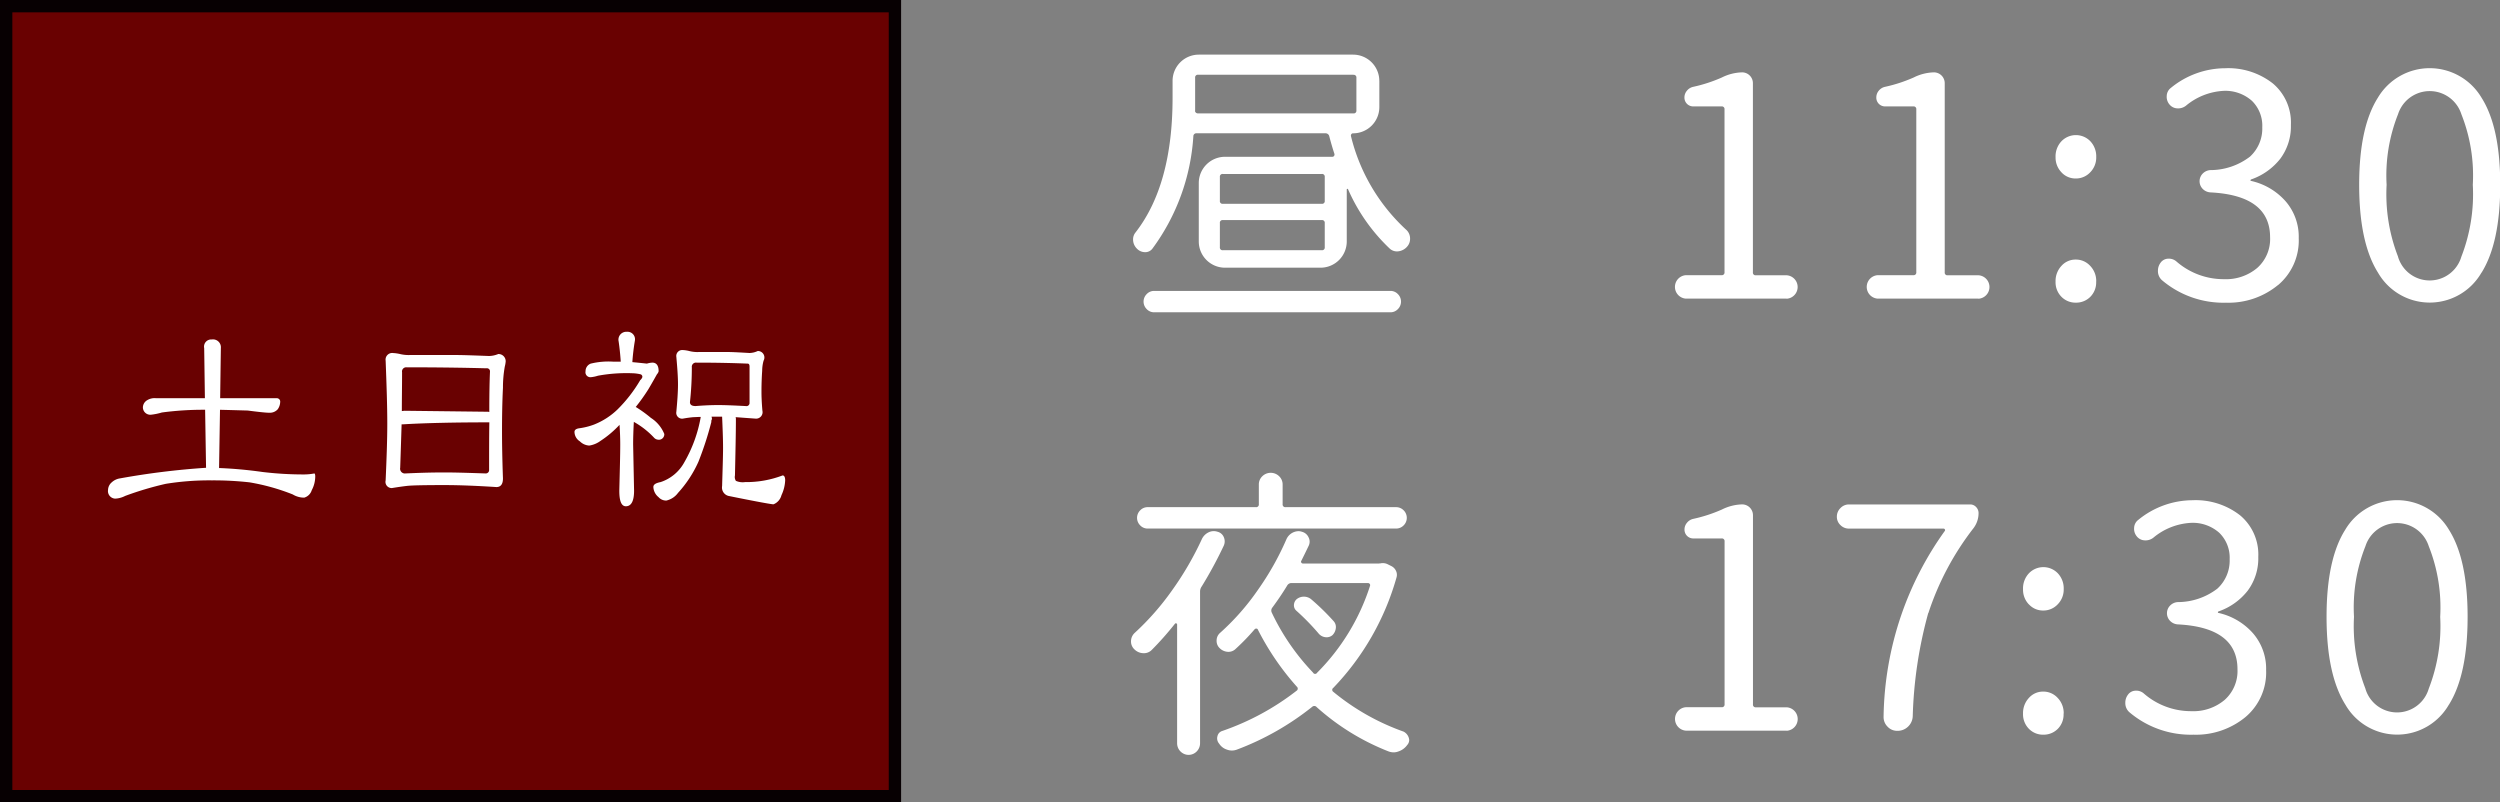 <svg id="weekend" xmlns="http://www.w3.org/2000/svg" width="202.531" height="65" viewBox="0 0 202.531 65">
  <rect x="0" y="0" width="202.531" height="65" fill="#808080" stroke="none"/>
  <defs>
    <style>
      .cls-1 {
        fill: #fff;
        fill-rule: evenodd;
      }

      .cls-2 {
        fill: #690101;
        stroke: #070002;
        stroke-width: 1px;
      }
    </style>
  </defs>
  <path id="昼_11:30_夜_17:30" data-name="昼  11:30 夜  17:30" class="cls-1" d="M821.144,515.8a0.82,0.82,0,0,0,.6-0.256,0.856,0.856,0,0,0,0-1.221,0.82,0.82,0,0,0-.6-0.256H802a0.819,0.819,0,0,0-.6.256,0.854,0.854,0,0,0,0,1.221,0.819,0.819,0,0,0,.6.256h19.141Zm-13.575-8.789a0.215,0.215,0,0,1-.244-0.244v-1.929a0.216,0.216,0,0,1,.244-0.244h8.008a0.216,0.216,0,0,1,.244.244v1.929a0.215,0.215,0,0,1-.244.244h-8.008Zm0,3.76a0.216,0.216,0,0,1-.244-0.244v-1.954a0.216,0.216,0,0,1,.244-0.244h8.008a0.216,0.216,0,0,1,.244.244v1.954a0.216,0.216,0,0,1-.244.244h-8.008Zm10.572-14.209a0.216,0.216,0,0,1,.244.244v2.637a0.216,0.216,0,0,1-.244.244h-12.6a0.235,0.235,0,0,1-.171-0.074,0.168,0.168,0,0,1-.049-0.17V496.8a0.215,0.215,0,0,1,.244-0.244h12.574Zm2.1,0.488a2.125,2.125,0,0,0-2.124-2.124h-12.5a2.127,2.127,0,0,0-2.124,2.124v1.367q0,7.056-3,10.913a0.875,0.875,0,0,0-.2.562,1.036,1.036,0,0,0,.317.757,0.913,0.913,0,0,0,.635.28,0.725,0.725,0,0,0,.61-0.28,17.124,17.124,0,0,0,3.321-9.107,0.241,0.241,0,0,1,.268-0.244H815.87a0.308,0.308,0,0,1,.318.244q0.219,0.831.415,1.416a0.205,0.205,0,0,1-.025.171,0.165,0.165,0,0,1-.146.073H807.74a2.127,2.127,0,0,0-2.124,2.124v4.737a2.127,2.127,0,0,0,2.124,2.124h7.739a2.127,2.127,0,0,0,2.125-2.124v-4.224a0.043,0.043,0,0,1,.036-0.037,0.056,0.056,0,0,1,.061.013,14.76,14.76,0,0,0,3.394,4.834,0.865,0.865,0,0,0,.72.207,1.121,1.121,0,0,0,.7-0.4,0.938,0.938,0,0,0,.219-0.61,0.953,0.953,0,0,0-.341-0.757,15.206,15.206,0,0,1-4.444-7.544,0.205,0.205,0,0,1,.025-0.171,0.162,0.162,0,0,1,.146-0.073,2.125,2.125,0,0,0,2.124-2.124v-2.124Zm33,17.651a0.952,0.952,0,0,0,0-1.9h-2.49a0.215,0.215,0,0,1-.244-0.244V497.241a0.876,0.876,0,0,0-.879-0.879,3.866,3.866,0,0,0-1.636.415,12.019,12.019,0,0,1-2.319.757,0.893,0.893,0,0,0-.513.318,0.84,0.84,0,0,0-.2.537,0.71,0.71,0,0,0,.732.732h2.271a0.216,0.216,0,0,1,.244.244v13.184a0.216,0.216,0,0,1-.244.244h-2.881a0.952,0.952,0,0,0,0,1.9h8.154Zm15.54,0a0.952,0.952,0,0,0,0-1.9h-2.49a0.215,0.215,0,0,1-.244-0.244V497.241a0.877,0.877,0,0,0-.879-0.879,3.866,3.866,0,0,0-1.636.415,12.065,12.065,0,0,1-2.319.757,0.893,0.893,0,0,0-.513.318,0.84,0.84,0,0,0-.195.537,0.708,0.708,0,0,0,.732.732H863.5a0.216,0.216,0,0,1,.244.244v13.184a0.216,0.216,0,0,1-.244.244h-2.881a0.952,0.952,0,0,0,0,1.9h8.154Zm6.721-10.241a1.54,1.54,0,0,0,1.159.5,1.582,1.582,0,0,0,1.172-.5,1.7,1.7,0,0,0,.488-1.233,1.782,1.782,0,0,0-.476-1.282,1.622,1.622,0,0,0-2.343,0,1.782,1.782,0,0,0-.476,1.282A1.719,1.719,0,0,0,875.5,504.456Zm2.819,8.85a1.768,1.768,0,0,0-.488-1.27,1.56,1.56,0,0,0-1.172-.512,1.519,1.519,0,0,0-1.159.512,1.793,1.793,0,0,0-.476,1.27,1.668,1.668,0,0,0,.476,1.233,1.594,1.594,0,0,0,1.172.476,1.613,1.613,0,0,0,1.184-.489A1.65,1.65,0,0,0,878.315,513.306Zm14.721,0.293a4.72,4.72,0,0,0,1.684-3.809,4.385,4.385,0,0,0-1.074-3,5.26,5.26,0,0,0-2.783-1.636,0.043,0.043,0,0,1-.049-0.048,0.079,0.079,0,0,1,.049-0.074,5.124,5.124,0,0,0,2.368-1.684,4.388,4.388,0,0,0,.854-2.735,4.133,4.133,0,0,0-1.477-3.369,5.842,5.842,0,0,0-3.845-1.22,6.979,6.979,0,0,0-4.394,1.587,0.841,0.841,0,0,0-.342.646,0.952,0.952,0,0,0,.22.7,0.857,0.857,0,0,0,.634.318,1.023,1.023,0,0,0,.708-0.22,5.182,5.182,0,0,1,3.076-1.2,3.232,3.232,0,0,1,2.271.818,2.818,2.818,0,0,1,.83,2.136,3.077,3.077,0,0,1-1,2.38,5.284,5.284,0,0,1-3.2,1.087,0.94,0.94,0,0,0-.623.28,0.885,0.885,0,0,0,0,1.245,0.941,0.941,0,0,0,.623.281q4.834,0.245,4.834,3.638a3.136,3.136,0,0,1-1.038,2.478,3.929,3.929,0,0,1-2.7.915,5.822,5.822,0,0,1-3.857-1.44,0.924,0.924,0,0,0-.671-0.22,0.773,0.773,0,0,0-.6.318,1.067,1.067,0,0,0-.22.659,0.983,0.983,0,0,0,.317.757,7.692,7.692,0,0,0,5.2,1.831A6.3,6.3,0,0,0,893.036,513.6Zm16.494-1.013q1.514-2.43,1.513-7.117,0-4.663-1.513-7.056a4.882,4.882,0,0,0-8.4,0q-1.514,2.392-1.514,7.056,0,4.688,1.526,7.117A4.834,4.834,0,0,0,909.53,512.586Zm-6.763-1.294a13.959,13.959,0,0,1-.928-5.823,13.446,13.446,0,0,1,.928-5.725,2.693,2.693,0,0,1,5.127,0,13.462,13.462,0,0,1,.928,5.725,13.976,13.976,0,0,1-.928,5.823A2.673,2.673,0,0,1,902.767,511.292Zm-98.64,40.078a0.916,0.916,0,0,0,1.318,0,0.941,0.941,0,0,0,.269-0.672V538.442A0.718,0.718,0,0,1,805.86,538a33.846,33.846,0,0,0,1.783-3.3,0.838,0.838,0,0,0,0-.683,0.737,0.737,0,0,0-.513-0.44,0.95,0.95,0,0,0-.745.061,1.147,1.147,0,0,0-.525.549,25.29,25.29,0,0,1-2.417,4.151,21.473,21.473,0,0,1-3,3.418,0.929,0.929,0,0,0-.317.708,0.865,0.865,0,0,0,.269.635,1.056,1.056,0,0,0,.708.317,0.886,0.886,0,0,0,.708-0.269,24.535,24.535,0,0,0,1.88-2.124,0.1,0.1,0,0,1,.17.074V550.7A0.941,0.941,0,0,0,804.127,551.37Zm8.52-19.788a0.216,0.216,0,0,1-.244-0.244v-1.587a0.92,0.92,0,0,0-.28-0.671,0.973,0.973,0,0,0-1.368,0,0.916,0.916,0,0,0-.28.671v1.587a0.216,0.216,0,0,1-.245.244h-8.764a0.823,0.823,0,0,0-.6.256,0.854,0.854,0,0,0,0,1.221,0.82,0.82,0,0,0,.6.257h20.117a0.849,0.849,0,0,0,.623-0.257,0.856,0.856,0,0,0,0-1.221,0.852,0.852,0,0,0-.623-0.256h-8.936Zm2.051,7.446a0.941,0.941,0,0,0-1.147,0,0.655,0.655,0,0,0-.232.476,0.577,0.577,0,0,0,.207.477,19.031,19.031,0,0,1,1.807,1.855,0.83,0.83,0,0,0,.537.281,0.731,0.731,0,0,0,.562-0.159,0.938,0.938,0,0,0,.28-0.574,0.7,0.7,0,0,0-.183-0.573,19.266,19.266,0,0,0-1.831-1.783h0Zm0.489,5.982a0.184,0.184,0,0,1-.318-0.025,18.353,18.353,0,0,1-3.345-4.858,0.388,0.388,0,0,1,.049-0.415q0.684-.927,1.2-1.782a0.4,0.4,0,0,1,.366-0.2h6.177a0.188,0.188,0,0,1,.134.062,0.156,0.156,0,0,1,.036.158,17.535,17.535,0,0,1-4.3,7.056h0Zm5.053-8.862h-6.2a0.143,0.143,0,0,1-.122-0.074,0.12,0.12,0,0,1,0-.146q0.317-.635.586-1.2a0.751,0.751,0,0,0,0-.7,0.806,0.806,0,0,0-.537-0.452,0.873,0.873,0,0,0-.269-0.049,1.1,1.1,0,0,0-1,.684,22.859,22.859,0,0,1-2.3,4.077,19.547,19.547,0,0,1-3.076,3.491,0.819,0.819,0,0,0-.268.635,0.8,0.8,0,0,0,.244.586,1.014,1.014,0,0,0,.635.3,0.823,0.823,0,0,0,.659-0.232,17.663,17.663,0,0,0,1.538-1.587,0.181,0.181,0,0,1,.159-0.061,0.125,0.125,0,0,1,.109.086,21.6,21.6,0,0,0,3.15,4.614,0.206,0.206,0,0,1-.025.342,20.82,20.82,0,0,1-6,3.247,0.566,0.566,0,0,0-.4.427,0.638,0.638,0,0,0,.134.6,1.163,1.163,0,0,0,.635.488,1.1,1.1,0,0,0,.39.074,1.166,1.166,0,0,0,.415-0.074,22.355,22.355,0,0,0,6.1-3.466,0.252,0.252,0,0,1,.366.024,19.187,19.187,0,0,0,5.762,3.565,1.266,1.266,0,0,0,.464.1,1.1,1.1,0,0,0,.39-0.073,1.411,1.411,0,0,0,.708-0.513,0.62,0.62,0,0,0,.171-0.415,0.843,0.843,0,0,0-.464-0.683,18.819,18.819,0,0,1-5.688-3.223,0.19,0.19,0,0,1,0-.317,21.216,21.216,0,0,0,5.127-8.96,0.736,0.736,0,0,0-.049-0.525,0.8,0.8,0,0,0-.366-0.379l-0.293-.146a0.881,0.881,0,0,0-.611-0.073H820.24Zm33,13.549a0.952,0.952,0,0,0,0-1.9h-2.49a0.215,0.215,0,0,1-.244-0.244V532.241a0.876,0.876,0,0,0-.879-0.879,3.866,3.866,0,0,0-1.636.415,12.019,12.019,0,0,1-2.319.757,0.893,0.893,0,0,0-.513.318,0.84,0.84,0,0,0-.2.537,0.71,0.71,0,0,0,.732.732h2.271a0.216,0.216,0,0,1,.244.244v13.184a0.216,0.216,0,0,1-.244.244h-2.881a0.952,0.952,0,0,0,0,1.9h8.154Zm11.477-9.533a22.722,22.722,0,0,1,3.65-6.873,2.014,2.014,0,0,0,.415-1.221,0.7,0.7,0,0,0-.2-0.5,0.644,0.644,0,0,0-.488-0.208h-9.814a0.938,0.938,0,0,0-.684.293,0.954,0.954,0,0,0-.293.7,0.912,0.912,0,0,0,.293.684,0.957,0.957,0,0,0,.684.281h7.666a0.116,0.116,0,0,1,.109.073,0.1,0.1,0,0,1-.012.122,26.3,26.3,0,0,0-3.54,6.86,26.585,26.585,0,0,0-1.416,8.228,1.087,1.087,0,0,0,.318.757,1.047,1.047,0,0,0,.8.341,1.2,1.2,0,0,0,.867-0.341,1.224,1.224,0,0,0,.378-0.855A35.013,35.013,0,0,1,864.712,540.164Zm8.144-.708a1.54,1.54,0,0,0,1.159.5,1.582,1.582,0,0,0,1.172-.5,1.7,1.7,0,0,0,.488-1.233,1.782,1.782,0,0,0-.476-1.282,1.622,1.622,0,0,0-2.343,0,1.782,1.782,0,0,0-.476,1.282A1.719,1.719,0,0,0,872.856,539.456Zm2.819,8.85a1.768,1.768,0,0,0-.488-1.27,1.56,1.56,0,0,0-1.172-.512,1.519,1.519,0,0,0-1.159.512,1.793,1.793,0,0,0-.476,1.27,1.668,1.668,0,0,0,.476,1.233,1.594,1.594,0,0,0,1.172.476,1.613,1.613,0,0,0,1.184-.489A1.65,1.65,0,0,0,875.675,548.306ZM890.4,548.6a4.72,4.72,0,0,0,1.684-3.809,4.385,4.385,0,0,0-1.074-3,5.26,5.26,0,0,0-2.783-1.636,0.043,0.043,0,0,1-.049-0.048,0.079,0.079,0,0,1,.049-0.074,5.124,5.124,0,0,0,2.368-1.684,4.388,4.388,0,0,0,.854-2.735,4.133,4.133,0,0,0-1.477-3.369,5.842,5.842,0,0,0-3.845-1.22,6.979,6.979,0,0,0-4.394,1.587,0.841,0.841,0,0,0-.342.646,0.952,0.952,0,0,0,.22.7,0.857,0.857,0,0,0,.634.318,1.023,1.023,0,0,0,.708-0.22,5.182,5.182,0,0,1,3.077-1.2,3.231,3.231,0,0,1,2.27.818,2.818,2.818,0,0,1,.83,2.136,3.077,3.077,0,0,1-1,2.38,5.284,5.284,0,0,1-3.2,1.087,0.94,0.94,0,0,0-.623.28,0.885,0.885,0,0,0,0,1.245,0.941,0.941,0,0,0,.623.281q4.834,0.245,4.834,3.638a3.136,3.136,0,0,1-1.038,2.478,3.928,3.928,0,0,1-2.7.915,5.822,5.822,0,0,1-3.858-1.44,0.924,0.924,0,0,0-.671-0.22,0.773,0.773,0,0,0-.6.318,1.067,1.067,0,0,0-.22.659,0.983,0.983,0,0,0,.317.757,7.692,7.692,0,0,0,5.2,1.831A6.3,6.3,0,0,0,890.4,548.6Zm16.494-1.013q1.514-2.43,1.513-7.117,0-4.664-1.513-7.056a4.882,4.882,0,0,0-8.4,0q-1.514,2.393-1.514,7.056,0,4.688,1.526,7.117A4.834,4.834,0,0,0,906.89,547.586Zm-6.763-1.294a13.959,13.959,0,0,1-.928-5.823,13.446,13.446,0,0,1,.928-5.725,2.693,2.693,0,0,1,5.127,0,13.462,13.462,0,0,1,.928,5.725,13.976,13.976,0,0,1-.928,5.823A2.673,2.673,0,0,1,900.127,546.292Z" transform="translate(-708.5 -490.5)"/>
  <rect id="長方形_1_のコピー" data-name="長方形 1 のコピー" class="cls-2" x="0.5" y="0.5" width="72" height="64"/>
  <path id="土日祝" class="cls-1" d="M721.1,522.756a1.156,1.156,0,0,0-.7.18,0.693,0.693,0,0,0-.323.54,0.6,0.6,0,0,0,.666.62,4.98,4.98,0,0,0,.874-0.18,25.345,25.345,0,0,1,3.5-.22l0.076,4.7a61.671,61.671,0,0,0-6.975.86,1.246,1.246,0,0,0-.666.32,0.841,0.841,0,0,0-.3.619,0.611,0.611,0,0,0,.59.7,1.97,1.97,0,0,0,.8-0.22,26.1,26.1,0,0,1,3.288-.979,22.12,22.12,0,0,1,3.725-.28,26.174,26.174,0,0,1,3.06.16,17.176,17.176,0,0,1,3.5.979,1.778,1.778,0,0,0,.931.26,0.894,0.894,0,0,0,.608-0.6,2.383,2.383,0,0,0,.285-1.119c0-.16-0.038-0.24-0.076-0.24a4.5,4.5,0,0,1-.893.08,27.542,27.542,0,0,1-3.307-.2,34.944,34.944,0,0,0-3.516-.32l0.076-4.718c0.8,0.02,1.539.04,2.242,0.06q1.37,0.18,1.768.18a0.852,0.852,0,0,0,.665-0.28A1.085,1.085,0,0,0,731.2,523a0.278,0.278,0,0,0-.285-0.24h-4.58l0.057-4.058a0.641,0.641,0,0,0-.742-0.7,0.579,0.579,0,0,0-.608.7l0.057,4.058H721.1Zm19.232-3.658a0.538,0.538,0,0,0-.59.62c0.076,2,.133,3.7.133,5.1,0,1.319-.057,2.838-0.133,4.6a0.5,0.5,0,0,0,.514.62c0.494-.08.912-0.14,1.273-0.18q0.627-.06,2.965-0.06c1.255,0,2.661.06,4.22,0.16,0.342,0,.532-0.22.532-0.7-0.057-1.6-.076-2.859-0.076-3.8,0-1.239.019-2.419,0.076-3.538a9.5,9.5,0,0,1,.152-1.74,1.865,1.865,0,0,0,.057-0.3,0.583,0.583,0,0,0-.589-0.7,2.036,2.036,0,0,1-.742.16c-1.1-.04-2.052-0.08-2.851-0.08h-3.535a2.955,2.955,0,0,1-.836-0.08A3.213,3.213,0,0,0,740.335,519.1Zm4.162,9.676c-1.2,0-2.243.04-3.136,0.08a0.387,0.387,0,0,1-.437-0.46c0.038-1.119.076-2.3,0.114-3.518h0.114c1.673-.1,3.991-0.16,6.975-0.16h0.019c-0.019,1.119-.019,2.4-0.019,3.838a0.272,0.272,0,0,1-.3.3C746.607,528.814,745.485,528.774,744.5,528.774Zm-3.44-4.978c0-1,.019-2.059.019-3.139a0.337,0.337,0,0,1,.361-0.4c2.813,0,4.98.04,6.462,0.08a0.25,0.25,0,0,1,.3.24q-0.057,1.23-.057,3.3c-0.038,0-.057-0.02-0.095-0.02l-6.747-.08C741.209,523.776,741.133,523.8,741.057,523.8Zm18.228-6.417a0.638,0.638,0,0,0-.665.779c0.076,0.52.133,1.06,0.171,1.64h-0.627a6.069,6.069,0,0,0-1.806.16,0.649,0.649,0,0,0-.418.619,0.4,0.4,0,0,0,.437.48,2.7,2.7,0,0,0,.57-0.12,12.766,12.766,0,0,1,2.775-.2,3.378,3.378,0,0,1,.647.08,0.208,0.208,0,0,1,.171.24,0.565,0.565,0,0,1-.171.24,11.541,11.541,0,0,1-1.825,2.359,5.806,5.806,0,0,1-1.92,1.24,5.426,5.426,0,0,1-1.2.3c-0.266.04-.38,0.14-0.38,0.3a0.922,0.922,0,0,0,.437.76,1.158,1.158,0,0,0,.76.34,2.05,2.05,0,0,0,.912-0.38,8.266,8.266,0,0,0,1.54-1.3c0.038,0.579.057,1.119,0.057,1.6,0,0.9-.038,2.139-0.076,3.738,0,0.84.171,1.26,0.532,1.26,0.437,0,.665-0.42.665-1.26l-0.076-3.738c0-.54.019-1.16,0.057-1.839a6.75,6.75,0,0,1,1.635,1.279,0.484,0.484,0,0,0,.3.16,0.441,0.441,0,0,0,.532-0.46,2.794,2.794,0,0,0-1.083-1.3,10.34,10.34,0,0,0-1.216-.88h-0.02a14.761,14.761,0,0,0,1.027-1.439c0.38-.64.608-1.06,0.7-1.22a0.522,0.522,0,0,0,.133-0.24c0-.46-0.171-0.7-0.513-0.7a1.835,1.835,0,0,0-.437.08c-0.361-.04-0.76-0.08-1.179-0.12a17.7,17.7,0,0,1,.209-1.76A0.608,0.608,0,0,0,759.285,517.379Zm4.524,1.479a0.481,0.481,0,0,0-.513.56c0.076,0.859.133,1.6,0.133,2.219,0,0.64-.057,1.379-0.133,2.219a0.473,0.473,0,0,0,.513.56c0.342-.06.627-0.1,0.874-0.12,0.114,0,.323-0.02.589-0.02a11.152,11.152,0,0,1-1.311,3.638,3.4,3.4,0,0,1-1.939,1.64c-0.4.08-.589,0.2-0.589,0.4a1.115,1.115,0,0,0,.418.819,0.829,0.829,0,0,0,.627.28,1.616,1.616,0,0,0,.951-0.62,9.486,9.486,0,0,0,1.653-2.519,26.523,26.523,0,0,0,1.046-3.218c0-.14.019-0.22,0.057-0.22a1.081,1.081,0,0,0-.038-0.22H767c0.038,0.919.076,1.759,0.076,2.519,0,0.72-.038,1.739-0.076,3.1a0.7,0.7,0,0,0,.513.8c2.262,0.46,3.478.68,3.65,0.68a1.077,1.077,0,0,0,.646-0.74,3.114,3.114,0,0,0,.3-1.2c0-.26-0.076-0.4-0.209-0.4a8.2,8.2,0,0,1-3.041.54,1.363,1.363,0,0,1-.742-0.1,0.575,0.575,0,0,1-.076-0.44c0.038-1.839.076-3.379,0.076-4.6,0-.04-0.019-0.08-0.019-0.12,0.514,0.04,1.065.08,1.635,0.12a0.523,0.523,0,0,0,.532-0.64c-0.057-.64-0.076-1.16-0.076-1.519,0-.6.019-1.18,0.057-1.72a3.094,3.094,0,0,1,.114-0.819,0.56,0.56,0,0,0,.057-0.16,0.524,0.524,0,0,0-.532-0.62,1.641,1.641,0,0,1-.665.16c-0.722-.04-1.331-0.08-1.825-0.08h-2.262a2.662,2.662,0,0,1-.8-0.08A2.63,2.63,0,0,0,763.809,518.858Zm2.889,4.458c-0.722,0-1.331.04-1.844,0.08-0.3,0-.456-0.1-0.456-0.32a26.2,26.2,0,0,0,.152-2.819,0.336,0.336,0,0,1,.38-0.379c1.806,0,3.193.04,4.144,0.08,0.1,0,.152.08,0.152,0.239v2.959a0.25,0.25,0,0,1-.3.24C768.1,523.356,767.363,523.316,766.7,523.316Z" transform="translate(-708.5 -490.5)"/>
</svg>
